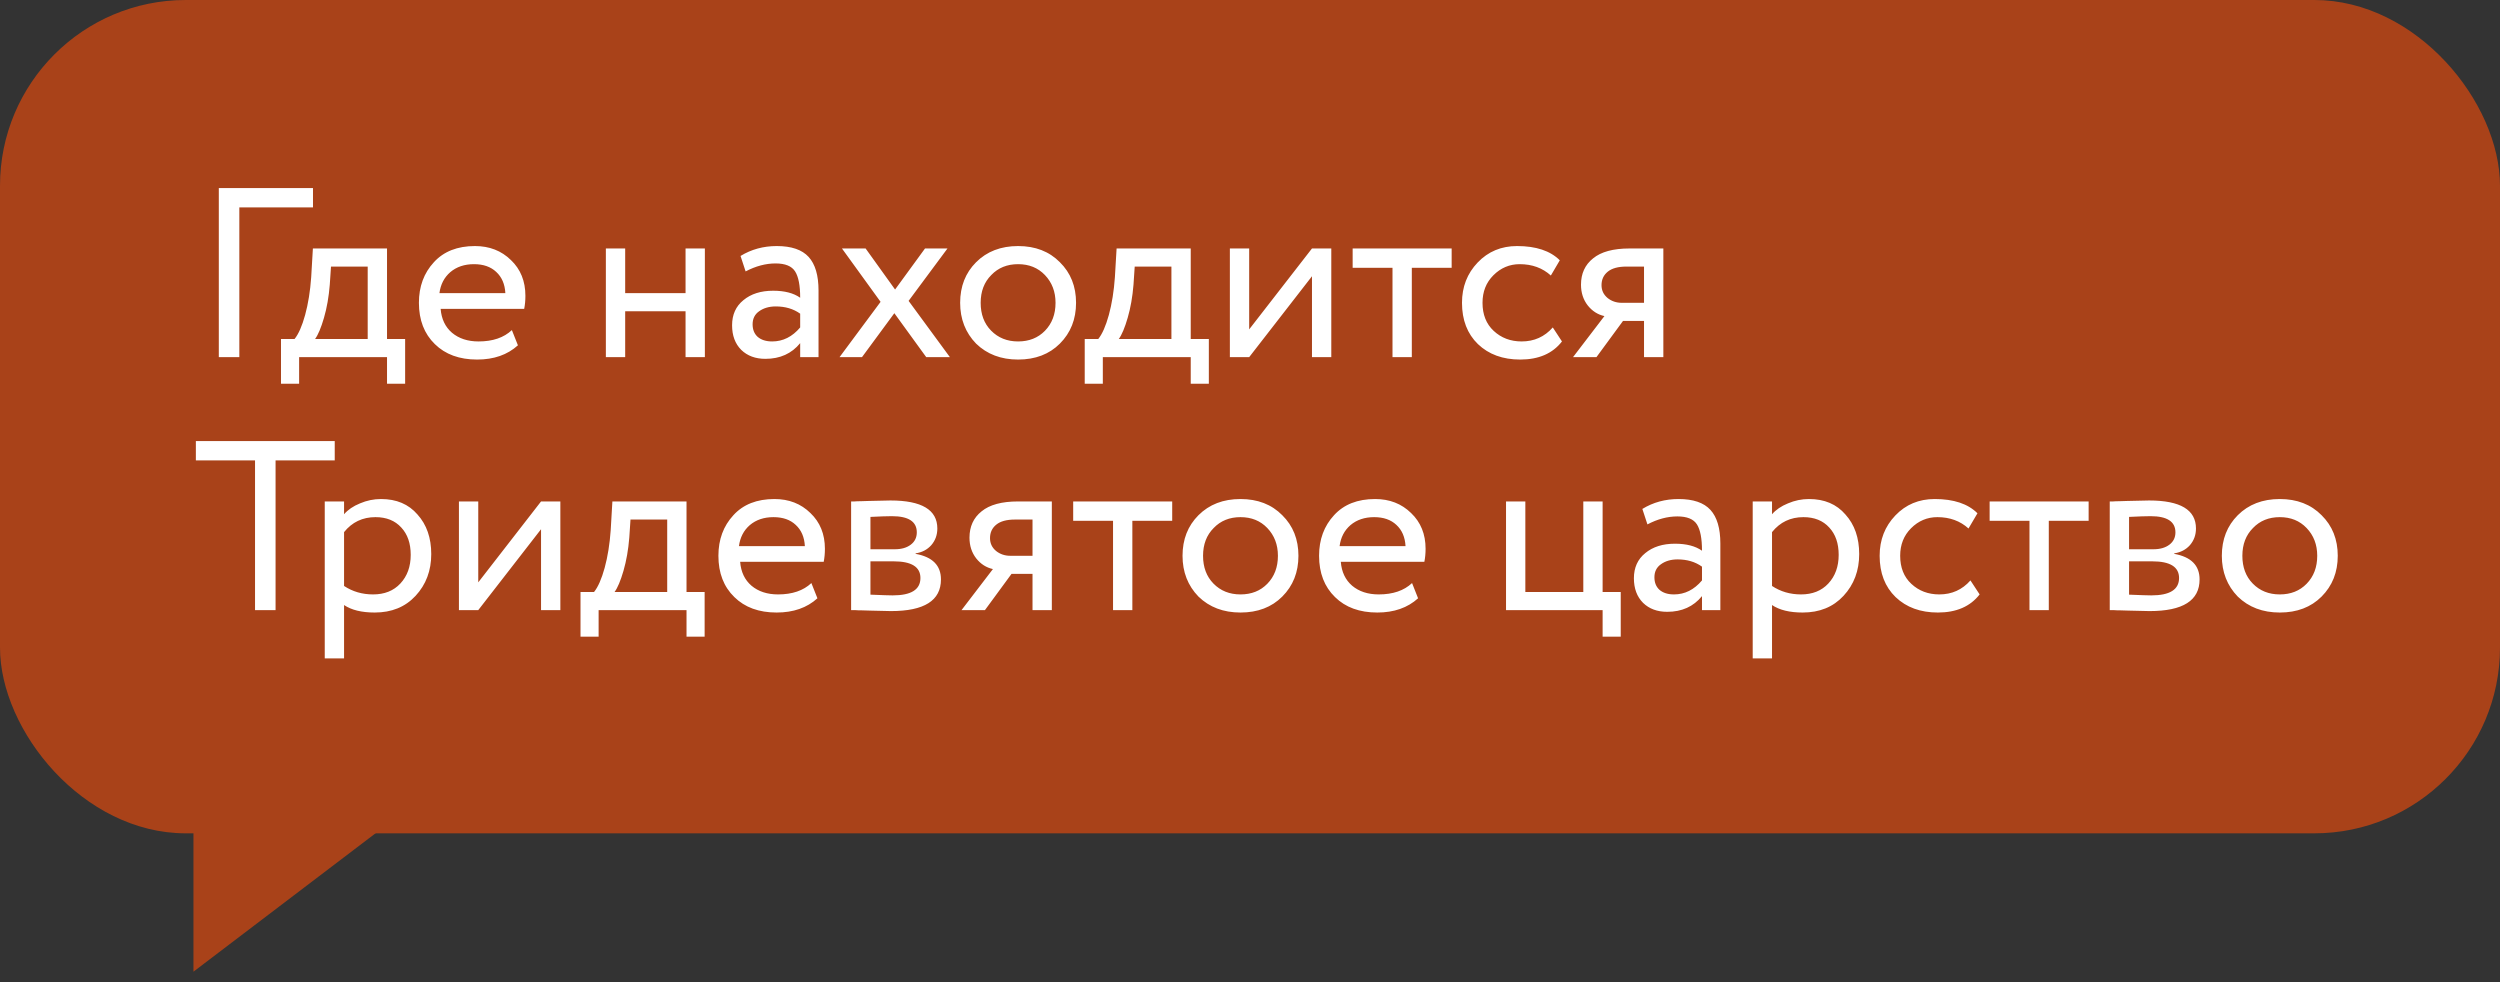 <?xml version="1.0" encoding="UTF-8"?> <svg xmlns="http://www.w3.org/2000/svg" width="168" height="66" viewBox="0 0 168 66" fill="none"><rect x="0" y="0" width="168" height="66" fill="#333333" stroke="none"/><rect width="168" height="56" rx="12.483" fill="#A94219"></rect><path d="M16.083 24H14.704V12.64H21.033V13.938H16.083V24ZM20.101 25.785H18.883V22.783H19.792C20.063 22.448 20.301 21.907 20.506 21.16C20.712 20.403 20.847 19.559 20.912 18.628L21.026 16.697H26.008V22.783H27.225V25.785H26.008V24H20.101V25.785ZM22.243 17.914L22.161 19.131C22.096 19.943 21.967 20.684 21.772 21.355C21.577 22.026 21.377 22.502 21.172 22.783H24.709V17.914H22.243ZM34.398 22.182L34.804 23.205C34.101 23.843 33.187 24.162 32.062 24.162C30.872 24.162 29.925 23.816 29.222 23.124C28.508 22.431 28.151 21.506 28.151 20.349C28.151 19.256 28.486 18.347 29.157 17.622C29.817 16.898 30.736 16.535 31.916 16.535C32.889 16.535 33.695 16.849 34.334 17.476C34.983 18.093 35.307 18.893 35.307 19.878C35.307 20.192 35.28 20.484 35.226 20.754H29.611C29.665 21.436 29.919 21.971 30.374 22.361C30.839 22.75 31.434 22.945 32.159 22.945C33.111 22.945 33.858 22.691 34.398 22.182ZM31.851 17.752C31.212 17.752 30.682 17.931 30.26 18.288C29.849 18.645 29.606 19.115 29.53 19.7H33.96C33.928 19.094 33.722 18.618 33.344 18.271C32.976 17.925 32.478 17.752 31.851 17.752ZM47.367 24H46.069V20.917H42.012V24H40.714V16.697H42.012V19.7H46.069V16.697H47.367V24ZM50.105 18.239L49.764 17.2C50.489 16.757 51.3 16.535 52.198 16.535C53.183 16.535 53.897 16.779 54.34 17.265C54.784 17.752 55.005 18.504 55.005 19.521V24H53.772V23.059C53.199 23.762 52.42 24.114 51.435 24.114C50.765 24.114 50.224 23.913 49.812 23.513C49.401 23.102 49.196 22.55 49.196 21.858C49.196 21.144 49.45 20.581 49.959 20.17C50.467 19.748 51.132 19.537 51.955 19.537C52.723 19.537 53.329 19.694 53.772 20.008C53.772 19.186 53.659 18.596 53.431 18.239C53.204 17.882 52.766 17.703 52.117 17.703C51.457 17.703 50.786 17.882 50.105 18.239ZM51.89 22.945C52.615 22.945 53.242 22.631 53.772 22.004V21.079C53.318 20.754 52.771 20.592 52.133 20.592C51.69 20.592 51.316 20.7 51.013 20.917C50.721 21.122 50.575 21.414 50.575 21.793C50.575 22.15 50.689 22.431 50.916 22.637C51.154 22.842 51.479 22.945 51.89 22.945ZM62.161 16.697H63.671L61.058 20.219L63.833 24H62.243L60.1 21.047L57.926 24H56.417L59.175 20.284L56.579 16.697H58.169L60.149 19.456L62.161 16.697ZM65.593 23.091C64.879 22.355 64.522 21.441 64.522 20.349C64.522 19.245 64.879 18.336 65.593 17.622C66.317 16.898 67.259 16.535 68.416 16.535C69.574 16.535 70.51 16.898 71.224 17.622C71.949 18.336 72.311 19.245 72.311 20.349C72.311 21.452 71.949 22.366 71.224 23.091C70.51 23.805 69.574 24.162 68.416 24.162C67.269 24.162 66.328 23.805 65.593 23.091ZM66.615 18.482C66.139 18.958 65.901 19.581 65.901 20.349C65.901 21.117 66.133 21.739 66.599 22.215C67.075 22.702 67.68 22.945 68.416 22.945C69.152 22.945 69.752 22.707 70.218 22.231C70.694 21.744 70.932 21.117 70.932 20.349C70.932 19.602 70.694 18.98 70.218 18.482C69.752 17.996 69.152 17.752 68.416 17.752C67.68 17.752 67.08 17.996 66.615 18.482ZM74.11 25.785H72.893V22.783H73.802C74.072 22.448 74.31 21.907 74.516 21.16C74.721 20.403 74.856 19.559 74.921 18.628L75.035 16.697H80.017V22.783H81.234V25.785H80.017V24H74.11V25.785ZM76.252 17.914L76.171 19.131C76.106 19.943 75.976 20.684 75.781 21.355C75.587 22.026 75.386 22.502 75.181 22.783H78.719V17.914H76.252ZM88.165 18.564L83.945 24H82.647V16.697H83.945V22.134L88.165 16.697H89.463V24H88.165V18.564ZM93.576 17.996H90.898V16.697H97.551V17.996H94.874V24H93.576V17.996ZM104.347 22.004L104.964 22.945C104.337 23.757 103.401 24.162 102.157 24.162C100.988 24.162 100.042 23.816 99.317 23.124C98.603 22.431 98.246 21.506 98.246 20.349C98.246 19.278 98.597 18.374 99.3 17.639C100.004 16.903 100.885 16.535 101.946 16.535C103.222 16.535 104.18 16.854 104.818 17.492L104.218 18.515C103.655 18.006 102.957 17.752 102.124 17.752C101.443 17.752 100.853 18.001 100.355 18.499C99.868 18.985 99.625 19.602 99.625 20.349C99.625 21.138 99.874 21.766 100.372 22.231C100.88 22.707 101.508 22.945 102.254 22.945C103.098 22.945 103.796 22.631 104.347 22.004ZM109.505 16.697H111.777V24H110.478V21.566H109.067L107.281 24H105.707L107.817 21.241C107.373 21.144 107 20.906 106.697 20.527C106.394 20.138 106.243 19.672 106.243 19.131C106.243 18.385 106.513 17.795 107.054 17.363C107.595 16.919 108.412 16.697 109.505 16.697ZM107.622 19.164C107.622 19.51 107.757 19.797 108.028 20.024C108.298 20.241 108.618 20.349 108.985 20.349H110.478V17.914H109.294C108.742 17.914 108.325 18.028 108.044 18.255C107.763 18.482 107.622 18.785 107.622 19.164ZM17.138 30.939H13.162V29.64H22.494V30.939H18.518V41H17.138V30.939ZM23.121 44.246H21.823V33.697H23.121V34.557C23.381 34.255 23.738 34.011 24.192 33.827C24.647 33.632 25.117 33.535 25.604 33.535C26.643 33.535 27.459 33.881 28.055 34.574C28.671 35.255 28.98 36.142 28.98 37.235C28.98 38.349 28.628 39.285 27.925 40.042C27.232 40.789 26.318 41.162 25.182 41.162C24.306 41.162 23.619 40.995 23.121 40.659V44.246ZM25.231 34.752C24.365 34.752 23.662 35.087 23.121 35.758V39.377C23.695 39.756 24.344 39.945 25.069 39.945C25.837 39.945 26.448 39.702 26.902 39.215C27.368 38.717 27.6 38.074 27.6 37.284C27.6 36.516 27.389 35.904 26.967 35.45C26.545 34.985 25.966 34.752 25.231 34.752ZM36.358 35.564L32.139 41H30.84V33.697H32.139V39.134L36.358 33.697H37.656V41H36.358V35.564ZM40.227 42.785H39.01V39.783H39.919C40.189 39.447 40.427 38.907 40.633 38.16C40.839 37.403 40.974 36.559 41.039 35.629L41.152 33.697H46.134V39.783H47.351V42.785H46.134V41H40.227V42.785ZM42.369 34.914L42.288 36.132C42.223 36.943 42.093 37.684 41.899 38.355C41.704 39.026 41.504 39.502 41.298 39.783H44.836V34.914H42.369ZM54.525 39.182L54.931 40.205C54.228 40.843 53.314 41.162 52.188 41.162C50.998 41.162 50.052 40.816 49.349 40.124C48.634 39.431 48.277 38.506 48.277 37.349C48.277 36.256 48.613 35.347 49.284 34.622C49.944 33.898 50.863 33.535 52.042 33.535C53.016 33.535 53.822 33.849 54.46 34.476C55.109 35.093 55.434 35.894 55.434 36.878C55.434 37.192 55.407 37.484 55.353 37.754H49.738C49.792 38.436 50.046 38.971 50.501 39.361C50.966 39.75 51.561 39.945 52.286 39.945C53.238 39.945 53.984 39.691 54.525 39.182ZM51.977 34.752C51.339 34.752 50.809 34.931 50.387 35.288C49.976 35.645 49.733 36.115 49.657 36.7H54.087C54.055 36.094 53.849 35.618 53.47 35.271C53.103 34.925 52.605 34.752 51.977 34.752ZM57.195 41V33.697C57.249 33.697 57.325 33.697 57.422 33.697C57.52 33.687 57.66 33.681 57.844 33.681C58.028 33.67 58.196 33.665 58.347 33.665C59.148 33.643 59.646 33.632 59.84 33.632C61.939 33.632 62.989 34.26 62.989 35.515C62.989 35.948 62.853 36.321 62.583 36.635C62.313 36.938 61.961 37.121 61.528 37.186V37.219C62.664 37.424 63.232 37.998 63.232 38.939C63.232 40.356 62.112 41.065 59.873 41.065C59.765 41.065 59.289 41.054 58.445 41.032C58.283 41.032 58.104 41.027 57.909 41.016C57.715 41.016 57.563 41.011 57.455 41C57.347 41 57.26 41 57.195 41ZM60.051 37.722H58.494V39.961C59.273 39.994 59.77 40.01 59.987 40.01C61.231 40.01 61.853 39.621 61.853 38.842C61.853 38.095 61.252 37.722 60.051 37.722ZM59.938 34.687C59.624 34.687 59.143 34.703 58.494 34.736V36.91H60.133C60.576 36.91 60.933 36.808 61.204 36.602C61.474 36.397 61.609 36.121 61.609 35.775C61.609 35.05 61.052 34.687 59.938 34.687ZM68.411 33.697H70.683V41H69.385V38.566H67.973L66.188 41H64.614L66.724 38.241C66.28 38.144 65.907 37.906 65.604 37.527C65.301 37.138 65.149 36.672 65.149 36.132C65.149 35.385 65.42 34.795 65.961 34.363C66.502 33.919 67.319 33.697 68.411 33.697ZM66.529 36.164C66.529 36.51 66.664 36.797 66.934 37.024C67.205 37.24 67.524 37.349 67.892 37.349H69.385V34.914H68.2C67.648 34.914 67.232 35.028 66.951 35.255C66.669 35.482 66.529 35.785 66.529 36.164ZM74.796 34.996H72.118V33.697H78.772V34.996H76.094V41H74.796V34.996ZM80.537 40.091C79.823 39.355 79.466 38.441 79.466 37.349C79.466 36.245 79.823 35.336 80.537 34.622C81.262 33.898 82.203 33.535 83.361 33.535C84.518 33.535 85.454 33.898 86.168 34.622C86.893 35.336 87.255 36.245 87.255 37.349C87.255 38.452 86.893 39.366 86.168 40.091C85.454 40.805 84.518 41.162 83.361 41.162C82.214 41.162 81.273 40.805 80.537 40.091ZM81.559 35.482C81.083 35.958 80.845 36.581 80.845 37.349C80.845 38.117 81.078 38.739 81.543 39.215C82.019 39.702 82.625 39.945 83.361 39.945C84.096 39.945 84.697 39.707 85.162 39.231C85.638 38.744 85.876 38.117 85.876 37.349C85.876 36.602 85.638 35.98 85.162 35.482C84.697 34.996 84.096 34.752 83.361 34.752C82.625 34.752 82.025 34.996 81.559 35.482ZM94.89 39.182L95.295 40.205C94.592 40.843 93.678 41.162 92.553 41.162C91.363 41.162 90.416 40.816 89.713 40.124C88.999 39.431 88.642 38.506 88.642 37.349C88.642 36.256 88.977 35.347 89.648 34.622C90.308 33.898 91.228 33.535 92.407 33.535C93.38 33.535 94.186 33.849 94.825 34.476C95.474 35.093 95.799 35.894 95.799 36.878C95.799 37.192 95.771 37.484 95.717 37.754H90.102C90.156 38.436 90.411 38.971 90.865 39.361C91.33 39.75 91.925 39.945 92.65 39.945C93.602 39.945 94.349 39.691 94.89 39.182ZM92.342 34.752C91.704 34.752 91.174 34.931 90.751 35.288C90.34 35.645 90.097 36.115 90.021 36.7H94.452C94.419 36.094 94.213 35.618 93.835 35.271C93.467 34.925 92.969 34.752 92.342 34.752ZM107.696 41H101.205V33.697H102.503V39.783H106.398V33.697H107.696V39.783H108.913V42.785H107.696V41ZM110.707 35.239L110.366 34.2C111.091 33.757 111.902 33.535 112.8 33.535C113.785 33.535 114.499 33.779 114.942 34.265C115.386 34.752 115.608 35.504 115.608 36.521V41H114.374V40.059C113.801 40.762 113.022 41.114 112.037 41.114C111.367 41.114 110.826 40.913 110.415 40.513C110.004 40.102 109.798 39.55 109.798 38.858C109.798 38.144 110.052 37.581 110.561 37.17C111.069 36.748 111.735 36.537 112.557 36.537C113.325 36.537 113.931 36.694 114.374 37.008C114.374 36.186 114.261 35.596 114.034 35.239C113.806 34.882 113.368 34.703 112.719 34.703C112.059 34.703 111.388 34.882 110.707 35.239ZM112.492 39.945C113.217 39.945 113.844 39.631 114.374 39.004V38.079C113.92 37.754 113.374 37.592 112.735 37.592C112.292 37.592 111.918 37.7 111.616 37.917C111.323 38.122 111.177 38.414 111.177 38.793C111.177 39.15 111.291 39.431 111.518 39.637C111.756 39.842 112.081 39.945 112.492 39.945ZM119.08 44.246H117.782V33.697H119.08V34.557C119.34 34.255 119.697 34.011 120.151 33.827C120.605 33.632 121.076 33.535 121.563 33.535C122.601 33.535 123.418 33.881 124.013 34.574C124.63 35.255 124.938 36.142 124.938 37.235C124.938 38.349 124.587 39.285 123.883 40.042C123.191 40.789 122.277 41.162 121.141 41.162C120.265 41.162 119.578 40.995 119.08 40.659V44.246ZM121.19 34.752C120.324 34.752 119.621 35.087 119.08 35.758V39.377C119.653 39.756 120.302 39.945 121.027 39.945C121.795 39.945 122.407 39.702 122.861 39.215C123.326 38.717 123.559 38.074 123.559 37.284C123.559 36.516 123.348 35.904 122.926 35.45C122.504 34.985 121.925 34.752 121.19 34.752ZM132.414 39.004L133.031 39.945C132.403 40.757 131.467 41.162 130.223 41.162C129.055 41.162 128.108 40.816 127.383 40.124C126.669 39.431 126.312 38.506 126.312 37.349C126.312 36.278 126.664 35.374 127.367 34.639C128.07 33.903 128.952 33.535 130.012 33.535C131.289 33.535 132.246 33.854 132.885 34.492L132.284 35.515C131.722 35.006 131.024 34.752 130.191 34.752C129.509 34.752 128.92 35.001 128.422 35.499C127.935 35.986 127.692 36.602 127.692 37.349C127.692 38.138 127.94 38.766 128.438 39.231C128.947 39.707 129.574 39.945 130.321 39.945C131.164 39.945 131.862 39.631 132.414 39.004ZM136.381 34.996H133.703V33.697H140.356V34.996H137.679V41H136.381V34.996ZM141.775 41V33.697C141.829 33.697 141.905 33.697 142.002 33.697C142.1 33.687 142.24 33.681 142.424 33.681C142.608 33.67 142.776 33.665 142.927 33.665C143.728 33.643 144.226 33.632 144.42 33.632C146.519 33.632 147.569 34.26 147.569 35.515C147.569 35.948 147.433 36.321 147.163 36.635C146.893 36.938 146.541 37.121 146.108 37.186V37.219C147.244 37.424 147.812 37.998 147.812 38.939C147.812 40.356 146.692 41.065 144.453 41.065C144.345 41.065 143.869 41.054 143.025 41.032C142.863 41.032 142.684 41.027 142.489 41.016C142.295 41.016 142.143 41.011 142.035 41C141.927 41 141.84 41 141.775 41ZM144.631 37.722H143.073V39.961C143.852 39.994 144.35 40.01 144.566 40.01C145.811 40.01 146.433 39.621 146.433 38.842C146.433 38.095 145.832 37.722 144.631 37.722ZM144.518 34.687C144.204 34.687 143.723 34.703 143.073 34.736V36.91H144.713C145.156 36.91 145.513 36.808 145.784 36.602C146.054 36.397 146.189 36.121 146.189 35.775C146.189 35.05 145.632 34.687 144.518 34.687ZM150.378 40.091C149.664 39.355 149.307 38.441 149.307 37.349C149.307 36.245 149.664 35.336 150.378 34.622C151.103 33.898 152.045 33.535 153.202 33.535C154.36 33.535 155.296 33.898 156.01 34.622C156.734 35.336 157.097 36.245 157.097 37.349C157.097 38.452 156.734 39.366 156.01 40.091C155.296 40.805 154.36 41.162 153.202 41.162C152.055 41.162 151.114 40.805 150.378 40.091ZM151.401 35.482C150.925 35.958 150.687 36.581 150.687 37.349C150.687 38.117 150.919 38.739 151.385 39.215C151.861 39.702 152.466 39.945 153.202 39.945C153.938 39.945 154.538 39.707 155.003 39.231C155.48 38.744 155.718 38.117 155.718 37.349C155.718 36.602 155.48 35.98 155.003 35.482C154.538 34.996 153.938 34.752 153.202 34.752C152.466 34.752 151.866 34.996 151.401 35.482Z" fill="white"></path><path d="M13 65.297V53.438H28.604L13 65.297Z" fill="#A94219"></path></svg> 